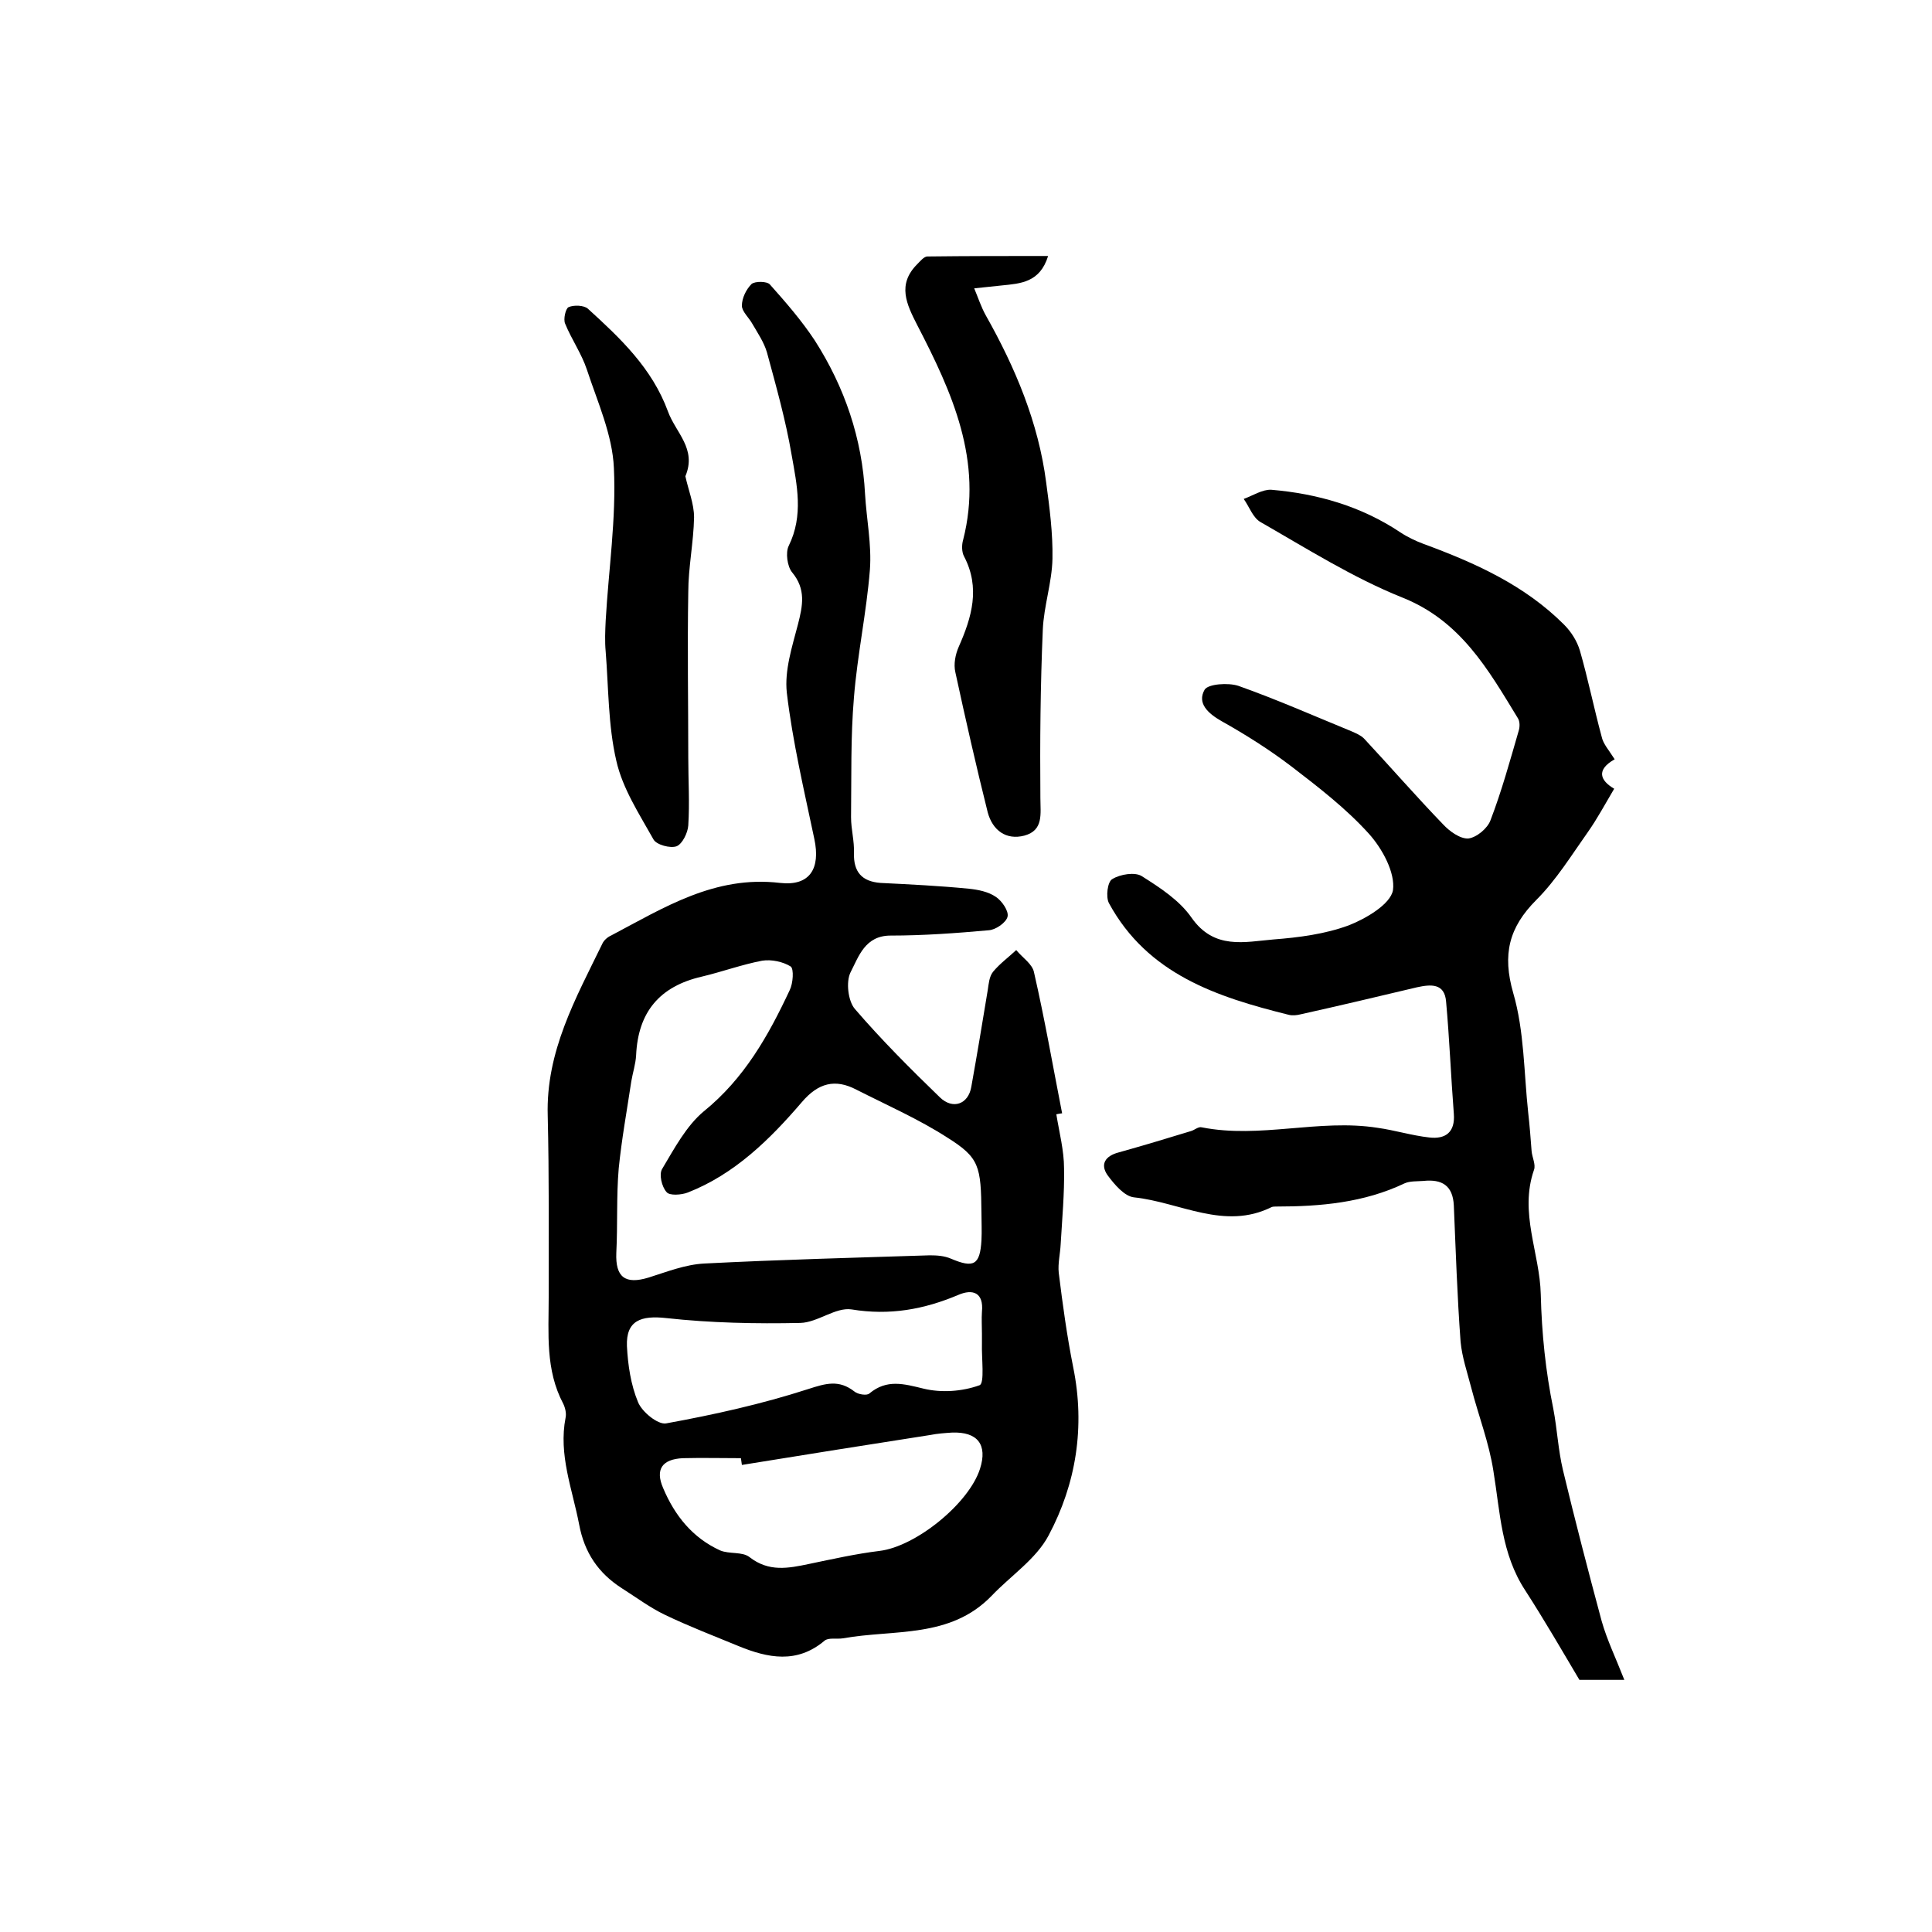 <?xml version="1.0" encoding="utf-8"?>
<!-- Generator: Adobe Illustrator 22.0.0, SVG Export Plug-In . SVG Version: 6.00 Build 0)  -->
<svg version="1.1" id="图层_1" xmlns="http://www.w3.org/2000/svg" xmlns:xlink="http://www.w3.org/1999/xlink" x="0px" y="0px"
	 viewBox="0 0 400 400" style="enable-background:new 0 0 400 400;" xml:space="preserve">
<style type="text/css">
	.st0{fill:#FFFFFF;}
</style>
<g>
	
	<path d="M218.7,230.7c0.6,3.7,1.6,7.5,1.6,11.2c0.1,5.2-0.4,10.5-0.7,15.7c-0.1,2-0.6,4-0.4,5.9c0.8,6.5,1.7,13.1,3,19.6
		c2.5,12.3,0.6,24.1-5.1,34.8c-2.6,4.9-7.8,8.3-11.8,12.5c-8.6,8.9-20.2,6.9-30.8,8.8c-1.3,0.2-3-0.2-3.8,0.5
		c-5.7,4.8-11.7,3.6-17.8,1.1c-5.1-2.1-10.3-4.1-15.3-6.5c-3.1-1.5-5.9-3.6-8.9-5.5c-4.8-3.1-7.7-7.3-8.8-13.2
		c-1.4-7.3-4.3-14.4-2.8-22.1c0.2-0.9-0.1-2.1-0.5-2.9c-3.7-7-3-14.5-3-22c0-12.5,0.1-25.1-0.2-37.6c-0.4-13.3,5.8-24.3,11.3-35.6
		c0.3-0.7,1.1-1.4,1.8-1.7c11-5.8,21.5-12.5,35-10.9c6.2,0.7,8.4-3,7.1-9.1c-2.1-10-4.5-20.1-5.7-30.3c-0.5-4.6,1.1-9.5,2.3-14.1
		c1-3.9,1.7-7.3-1.2-10.8c-1-1.2-1.4-4.1-0.7-5.5c3.1-6.3,1.7-12.6,0.6-18.8c-1.2-7.1-3.2-14.2-5.1-21.2c-0.6-2.1-1.9-4-3-5.9
		c-0.7-1.3-2.2-2.6-2.2-3.8c0-1.6,0.9-3.4,2-4.5c0.7-0.6,3.2-0.6,3.8,0.1c3.3,3.7,6.6,7.5,9.3,11.6c6.2,9.7,9.8,20.3,10.4,31.8
		c0.3,5.2,1.4,10.5,1,15.7c-0.7,8.8-2.6,17.6-3.3,26.4c-0.7,8.2-0.5,16.5-0.6,24.8c0,2.5,0.7,4.9,0.6,7.4c-0.1,3.9,1.6,5.9,5.5,6.2
		c6.1,0.3,12.2,0.6,18.3,1.2c1.9,0.2,4,0.6,5.6,1.7c1.2,0.8,2.7,2.9,2.4,4.1c-0.3,1.2-2.4,2.7-3.9,2.8c-6.7,0.6-13.5,1.1-20.3,1.1
		c-5.3,0-6.6,4.3-8.3,7.6c-1,2-0.5,6,0.9,7.6c5.5,6.4,11.5,12.4,17.6,18.3c2.7,2.6,5.9,1.4,6.5-2.2c1.2-6.7,2.3-13.3,3.4-20
		c0.2-1.3,0.3-2.8,1.1-3.8c1.4-1.7,3.2-3,4.8-4.5c1.3,1.6,3.4,2.9,3.7,4.7c2.2,9.6,3.9,19.4,5.8,29.1
		C219.7,230.5,219.2,230.6,218.7,230.7z M203.2,251.2c-0.1-9.8-0.4-11.5-7.1-15.7c-5.9-3.8-12.5-6.7-18.8-9.9
		c-4.4-2.3-7.9-1.4-11.3,2.6c-6.6,7.7-13.9,14.9-23.6,18.7c-1.3,0.5-3.8,0.7-4.4-0.1c-1-1.1-1.6-3.7-0.9-4.8c2.5-4.2,5-8.9,8.6-11.9
		c8.4-6.8,13.4-15.7,17.8-25.1c0.7-1.4,0.9-4.4,0.2-4.9c-1.6-1-4-1.5-5.9-1.2c-4.2,0.8-8.3,2.3-12.5,3.3c-8.7,2-13.2,7.3-13.6,16.3
		c-0.1,1.8-0.7,3.6-1,5.4c-0.9,6-2,12-2.6,18c-0.5,5.8-0.2,11.6-0.5,17.5c-0.2,5,1.8,6.6,6.7,5.1c3.8-1.2,7.6-2.7,11.5-2.9
		c15.6-0.8,31.1-1.2,46.7-1.7c1.5,0,3,0.1,4.4,0.7c4.7,2,6,1.3,6.3-3.8C203.3,254.9,203.2,253.1,203.2,251.2z M153.6,303.3
		c-0.1-0.5-0.1-0.9-0.2-1.4c-4,0-8-0.1-12,0c-4.3,0.2-5.8,2.3-4.1,6.2c2.4,5.7,6.1,10.3,11.8,12.9c1.9,0.8,4.6,0.2,6.1,1.4
		c4,3.1,8,2.3,12.3,1.4c4.8-1,9.7-2.1,14.6-2.7c7.5-0.9,18.5-9.8,20.8-17c1.6-5-0.5-7.7-5.8-7.5c-1.5,0.1-3,0.2-4.5,0.5
		C179.7,299.1,166.6,301.2,153.6,303.3z M203.3,276.1c0-1.5-0.1-3,0-4.5c0.4-4-1.9-4.8-4.9-3.5c-7.1,3-14.2,4.3-22.1,3
		c-3.3-0.5-7,2.7-10.6,2.8c-9.2,0.2-18.6,0-27.7-1c-5.3-0.6-8.4,0.5-8.2,5.8c0.2,3.9,0.8,8,2.3,11.6c0.8,2,4.1,4.7,5.8,4.4
		c9.9-1.8,19.8-4,29.4-7.1c3.7-1.2,6.4-2,9.6,0.5c0.7,0.6,2.6,0.9,3.1,0.4c3.6-3,7.1-2,11.2-1c3.7,0.9,8,0.6,11.6-0.7
		c1.1-0.4,0.4-5.6,0.5-8.7C203.3,277.5,203.3,276.8,203.3,276.1z"/>
	<path d="M334.3,157.2c-3.9,2.2-3,4.4-0.1,6.1c-1.9,3.2-3.5,6.2-5.4,8.9c-3.4,4.8-6.6,10-10.7,14.1c-5.7,5.7-7.1,11.3-4.8,19.3
		c2.3,7.9,2.2,16.5,3.1,24.8c0.3,2.6,0.5,5.3,0.7,7.9c0.1,1.3,0.9,2.8,0.5,3.9c-3.1,8.9,1.2,17.2,1.4,25.8c0.2,8.1,1,15.9,2.6,23.7
		c0.8,4.2,1,8.5,2,12.7c2.5,10.4,5.2,20.8,8,31.2c1.1,3.9,2.9,7.6,4.7,12.2c-4,0-6.2,0-9.3,0c-3.5-5.9-7.2-12.3-11.2-18.5
		c-5-7.6-5.2-16.2-6.6-24.7c-0.9-5.9-3.1-11.5-4.6-17.3c-0.8-3.1-1.9-6.3-2.2-9.5c-0.7-9.4-1-18.8-1.4-28.2
		c-0.2-4.2-2.5-5.5-6.3-5.1c-1.3,0.1-2.8,0-3.9,0.5c-8.4,4-17.4,4.8-26.5,4.8c-0.3,0-0.7,0-1,0.1c-9.8,4.9-19-1-28.5-2
		c-2-0.2-4.1-2.7-5.5-4.6c-1.6-2.3-0.4-4,2.3-4.7c5-1.4,10-2.9,14.9-4.4c0.8-0.2,1.6-1,2.3-0.8c12.1,2.4,24.3-1.8,36.4,0.1
		c3.6,0.5,7.1,1.6,10.7,2c3.4,0.4,5.4-1.1,5.1-4.9c-0.6-7.7-0.9-15.5-1.6-23.2c-0.3-3.9-3.2-3.6-6-3c-8,1.9-16,3.8-24.1,5.6
		c-0.8,0.2-1.7,0.3-2.5,0.1c-14.9-3.7-29.2-8.4-37.2-23.1c-0.7-1.3-0.3-4.5,0.7-5c1.6-1,4.7-1.5,6.1-0.6c3.8,2.4,7.8,5,10.3,8.6
		c4.7,6.7,11,5,17,4.5c5.2-0.4,10.6-1.1,15.5-2.9c3.6-1.4,8.7-4.4,9.2-7.3c0.5-3.6-2.2-8.6-5-11.7c-4.7-5.2-10.4-9.6-16-13.9
		c-4.6-3.5-9.5-6.6-14.5-9.4c-2.8-1.6-5.1-3.7-3.5-6.5c0.7-1.2,4.9-1.5,7-0.8c7.9,2.8,15.6,6.2,23.4,9.4c0.9,0.4,1.9,0.8,2.6,1.5
		c5.5,5.9,10.8,12,16.4,17.8c1.3,1.4,3.5,3,5.2,2.9c1.7-0.2,4-2.1,4.6-3.8c2.3-6,4-12.2,5.8-18.4c0.3-0.9,0.3-2.1-0.2-2.8
		c-6.1-10-11.8-20.1-23.9-24.9c-10.2-4.1-19.7-10.1-29.3-15.6c-1.6-0.9-2.3-3.1-3.5-4.8c1.9-0.7,3.9-2,5.7-1.9
		c9.5,0.8,18.6,3.4,26.7,8.8c1.5,1,3.2,1.8,4.8,2.4c10.6,3.9,20.9,8.5,29.1,16.7c1.5,1.5,2.7,3.4,3.3,5.4c1.7,5.9,2.9,11.9,4.5,17.8
		C331.9,154,333.1,155.3,334.3,157.2z"/>
	<path d="M217,53c-1.7,5.5-5.7,5.7-9.6,6.1c-1.9,0.2-3.8,0.4-5.7,0.6c0.8,1.9,1.4,3.8,2.4,5.6c6.1,10.8,10.9,22.2,12.5,34.6
		c0.7,5.2,1.4,10.5,1.3,15.8c-0.1,4.9-1.8,9.8-2,14.7c-0.5,11.6-0.6,23.2-0.5,34.8c0,3.3,0.7,6.7-3.3,7.8c-3.8,1-6.6-1.1-7.6-4.8
		c-2.4-9.6-4.6-19.3-6.7-29c-0.4-1.7,0-3.7,0.7-5.3c2.7-6.1,4.5-12.2,1.1-18.7c-0.5-0.9-0.5-2.4-0.2-3.4c4.2-16.4-2.3-30.6-9.5-44.5
		c-2.2-4.3-4.2-8.4,0-12.6c0.6-0.6,1.4-1.6,2.1-1.6C200.1,53,208.2,53,217,53z"/>
	<path d="M141.9,98.6c0.6,2.8,1.8,5.7,1.8,8.5c-0.1,5.2-1.2,10.4-1.2,15.5c-0.2,11.4,0,22.9,0,34.3c0,4.7,0.3,9.3,0,14
		c-0.1,1.5-1.2,3.8-2.4,4.3c-1.3,0.5-4.2-0.3-4.8-1.4c-2.9-5.2-6.4-10.5-7.7-16.3c-1.7-7.3-1.6-15.1-2.2-22.6
		c-0.2-2.1-0.1-4.3,0-6.4c0.6-10.6,2.2-21.1,1.7-31.6c-0.3-6.9-3.4-13.7-5.6-20.4c-1.1-3.3-3.2-6.3-4.5-9.5
		c-0.4-0.9,0.1-3.1,0.7-3.4c1.1-0.5,3.2-0.4,4,0.3c6.7,6.1,13.3,12.3,16.6,21.3C139.9,89.6,144.3,92.9,141.9,98.6z"/>
	
	
	
</g>
</svg>
